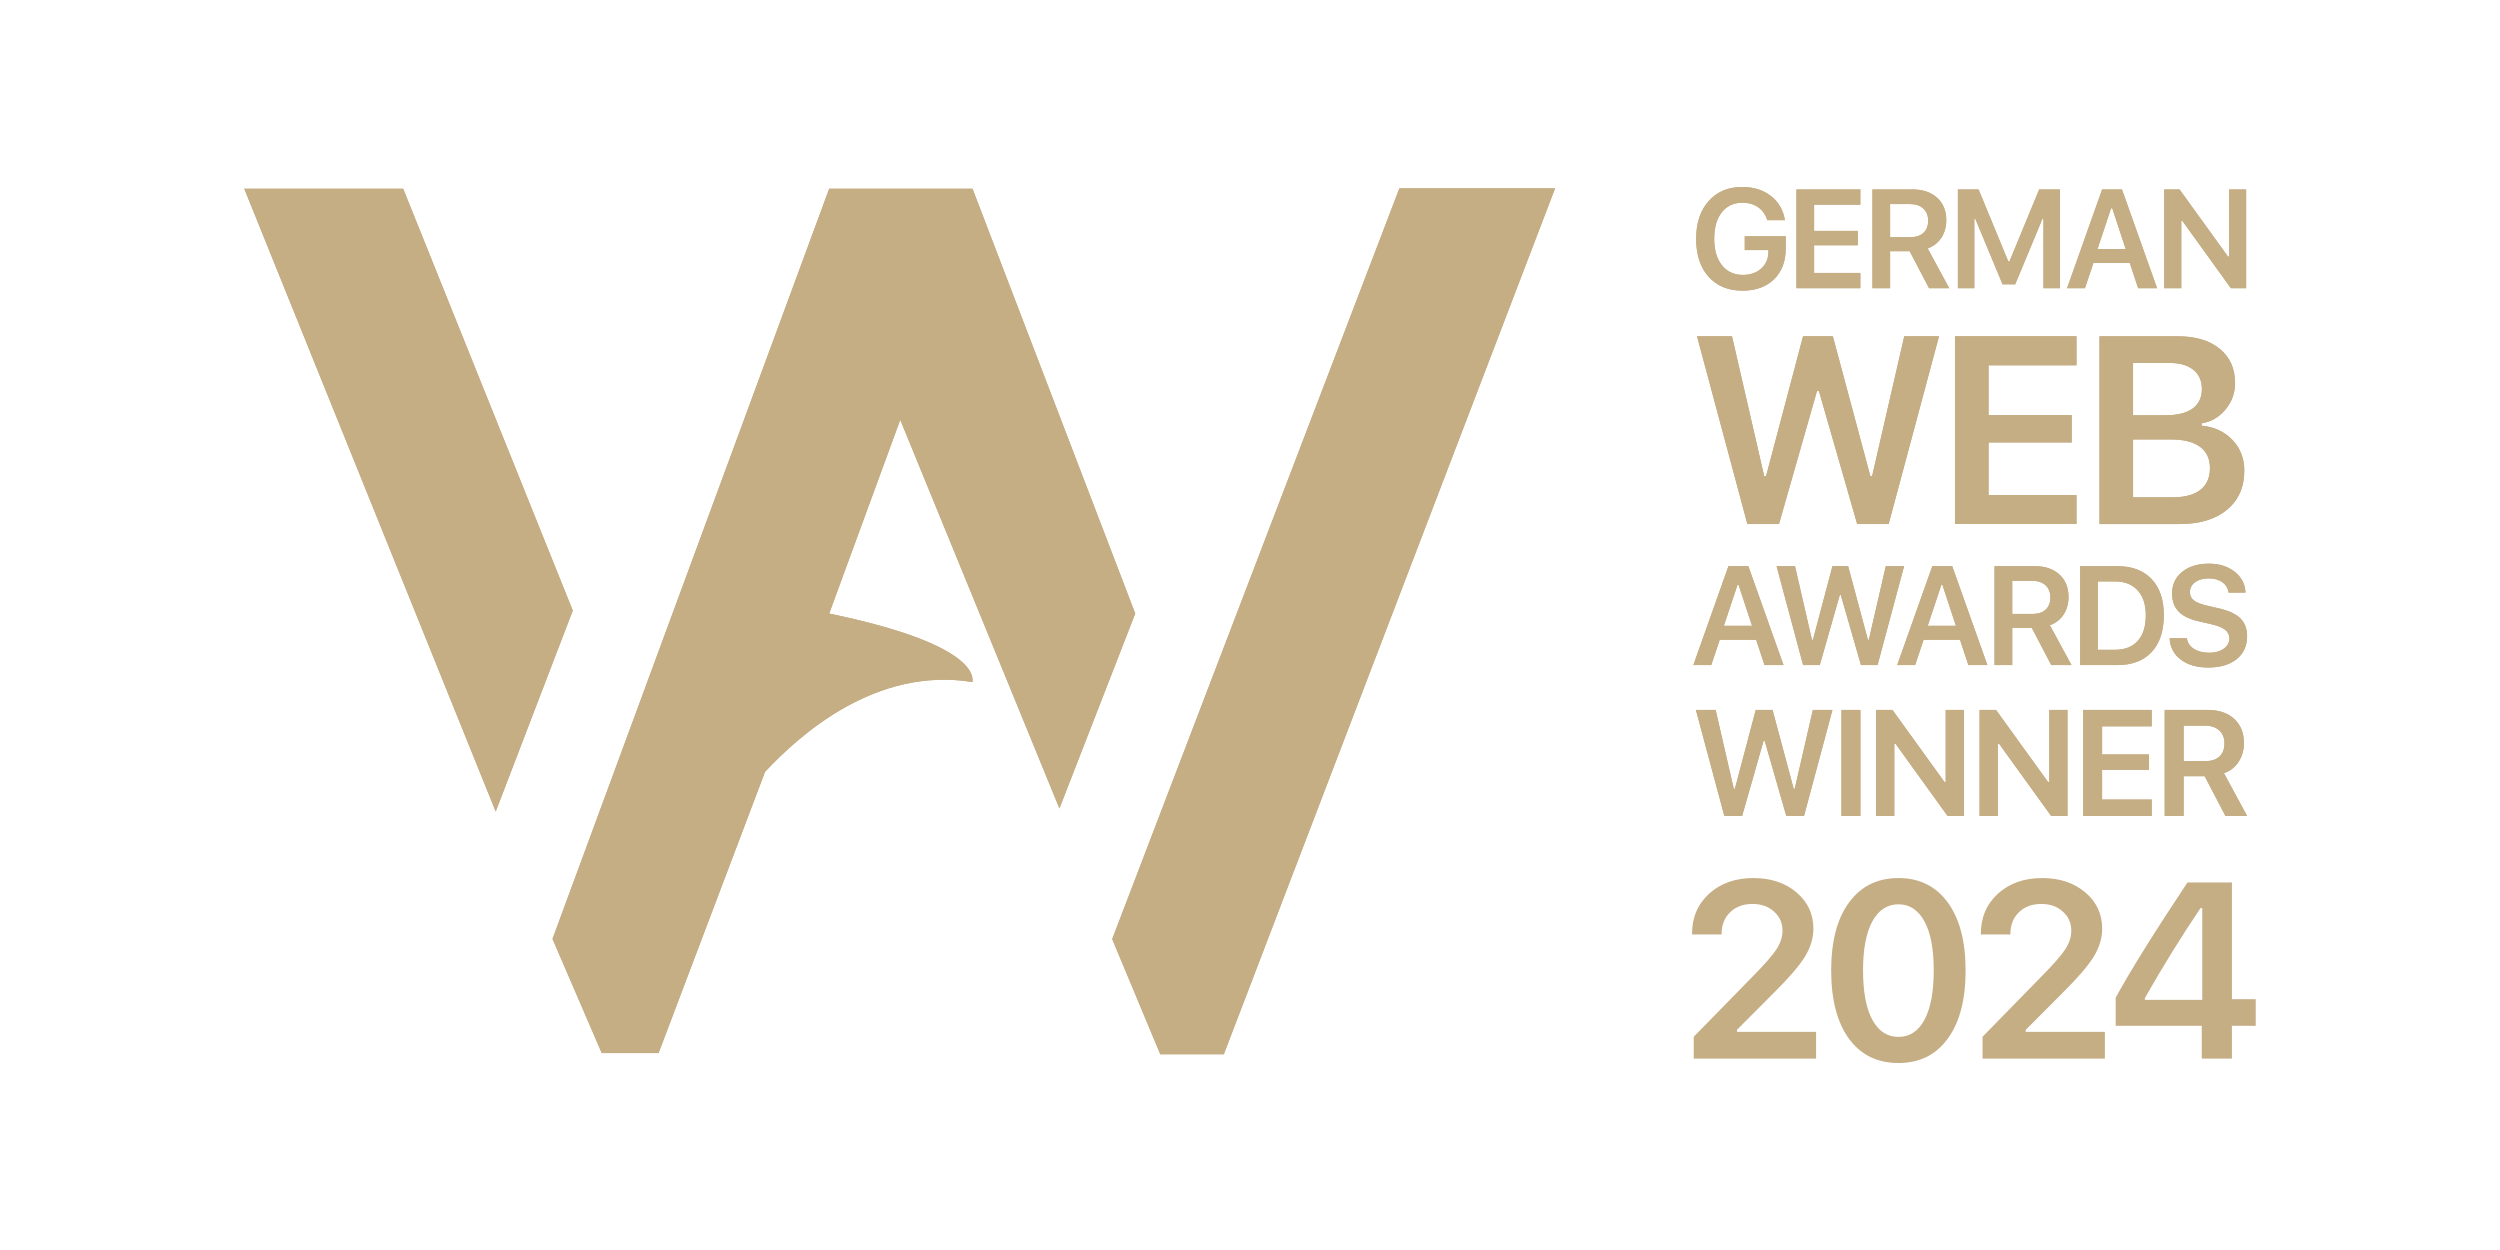 <?xml version="1.0" encoding="UTF-8"?><svg id="Ebene_1" xmlns="http://www.w3.org/2000/svg" viewBox="0 0 300 150"><defs><style>.cls-1{fill:#c5ad84;fill-rule:evenodd;}.cls-1,.cls-2{stroke-width:0px;}.cls-2{fill:#fff;}</style></defs><rect class="cls-2" width="300" height="150"/><path class="cls-1" d="M212.882,33.515c.936-.914,1.404-2.141,1.404-3.679v-1.486h-4.919v1.659h2.849l-.008.246c-.016.816-.307,1.475-.87,1.979-.564.504-1.298.756-2.201.756-1.057,0-1.894-.389-2.513-1.166-.613-.777-.92-1.839-.92-3.186,0-1.33.301-2.381.903-3.153.608-.772,1.429-1.158,2.464-1.158.755,0,1.39.181,1.905.542.52.361.887.879,1.1,1.552h2.111c-.192-1.21-.75-2.176-1.675-2.899-.925-.723-2.072-1.084-3.441-1.084-1.686,0-3.03.564-4.032,1.692-1.002,1.122-1.503,2.631-1.503,4.525,0,1.922.498,3.441,1.495,4.558.996,1.111,2.354,1.667,4.073,1.667,1.582,0,2.841-.454,3.777-1.363ZM223.243,34.583v-1.831h-5.551v-3.318h5.247v-1.724h-5.247v-3.145h5.551v-1.831h-7.67v11.85h7.67ZM226.812,28.457v-3.966h2.398c.673,0,1.202.178,1.585.534.389.35.583.835.583,1.454,0,.63-.186,1.117-.558,1.462-.367.345-.887.517-1.56.517h-2.447ZM226.812,34.583v-4.443h2.348l2.324,4.443h2.422l-2.587-4.771c.701-.252,1.248-.679,1.643-1.281.394-.608.591-1.306.591-2.094,0-1.139-.364-2.039-1.092-2.702-.728-.668-1.713-1.002-2.956-1.002h-4.812v11.85h2.119ZM234.947,34.583h1.971v-8.335h.115l3.277,7.875h1.511l3.277-7.875h.115v8.335h1.971v-11.85h-2.48l-3.564,8.631h-.148l-3.564-8.631h-2.48v11.85ZM255.572,31.552l1.002,3.03h2.275l-4.213-11.85h-2.381l-4.204,11.85h2.143l1.018-3.03h4.36ZM251.705,29.877l1.626-4.886h.14l1.61,4.886h-3.375ZM259.708,34.583h2.045v-8.064h.14l5.814,8.064h1.831v-11.85h-2.037v8.056h-.14l-5.814-8.056h-1.839v11.85ZM133.465,112.688l5.767,13.823h7.627l39.754-103.913h-18.685l-34.463,90.09ZM29.313,22.646l30.173,74.741,9.247-24.119-20.354-50.622h-19.067ZM72.209,126.368l-5.907-13.699L99.504,22.646h17.196l19.529,50.978-9.097,23.389-19.101-46.634-8.527,23.246c15.472,3.207,17.403,6.68,17.196,8.224-11.661-1.909-20.831,6.429-24.896,10.773l-12.775,33.748h-6.82ZM209.058,97.906l2.573-9.004h.132l2.59,9.004h2.132l3.41-12.713h-2.353l-2.176,9.463h-.123l-2.538-9.463h-2.018l-2.502,9.463h-.132l-2.176-9.463h-2.37l3.41,12.713h2.141ZM220.975,97.906h2.273v-12.713h-2.273v12.713ZM225.122,97.906h2.194v-8.652h.15l6.238,8.652h1.965v-12.713h-2.185v8.643h-.15l-6.238-8.643h-1.973v12.713ZM237.55,97.906h2.194v-8.652h.15l6.238,8.652h1.965v-12.713h-2.185v8.643h-.15l-6.238-8.643h-1.974v12.713ZM258.207,97.906v-1.965h-5.956v-3.56h5.63v-1.85h-5.63v-3.374h5.956v-1.965h-8.229v12.713h8.229ZM262.037,91.333v-4.255h2.573c.723,0,1.289.191,1.7.573.417.376.626.896.626,1.56,0,.675-.199,1.198-.599,1.568-.393.37-.951.555-1.674.555h-2.625ZM262.037,97.906v-4.766h2.52l2.493,4.766h2.599l-2.775-5.119c.752-.27,1.339-.728,1.762-1.375.423-.652.634-1.401.634-2.247,0-1.222-.391-2.188-1.172-2.899-.781-.717-1.838-1.075-3.172-1.075h-5.163v12.713h2.273ZM211.743,79.81l-1.004-3.036h-4.369l-1.02,3.036h-2.148l4.213-11.873h2.386l4.221,11.873h-2.279ZM208.493,70.2l-1.629,4.896h3.382l-1.613-4.896h-.14ZM220.774,71.401l-2.402,8.409h-2l-3.184-11.873h2.213l2.032,8.837h.123l2.337-8.837h1.884l2.37,8.837h.115l2.032-8.837h2.197l-3.184,11.873h-1.991l-2.419-8.409h-.123ZM236.206,79.81l-1.004-3.036h-4.369l-1.02,3.036h-2.148l4.213-11.873h2.386l4.221,11.873h-2.279ZM232.956,70.2l-1.629,4.896h3.382l-1.613-4.896h-.14ZM241.469,69.697v3.974h2.452c.675,0,1.196-.173,1.563-.518.373-.346.56-.834.56-1.465,0-.62-.195-1.105-.584-1.456-.384-.357-.913-.535-1.588-.535h-2.403ZM241.469,75.358v4.451h-2.123v-11.873h4.822c1.245,0,2.232.335,2.962,1.004.729.664,1.094,1.566,1.094,2.707,0,.79-.197,1.489-.592,2.098-.395.603-.944,1.031-1.645,1.284l2.592,4.78h-2.427l-2.328-4.451h-2.353ZM249.62,67.937h4.451c1.766,0,3.137.516,4.114,1.547.982,1.026,1.473,2.471,1.473,4.336,0,1.903-.488,3.379-1.465,4.427-.971,1.042-2.345,1.563-4.122,1.563h-4.451v-11.873ZM251.743,69.771v8.203h2.049c1.185,0,2.098-.357,2.74-1.07.642-.713.963-1.731.963-3.053,0-1.294-.326-2.298-.979-3.011-.648-.713-1.555-1.07-2.724-1.07h-2.049ZM260.354,76.584h2.074c.066.532.343.957.831,1.275.488.313,1.108.469,1.859.469.702,0,1.278-.159,1.728-.477.455-.324.683-.735.683-1.234,0-.428-.173-.776-.518-1.045-.34-.269-.892-.491-1.654-.667l-1.539-.354c-1.075-.241-1.873-.634-2.394-1.177-.516-.549-.774-1.264-.774-2.147,0-1.081.403-1.947,1.21-2.6.812-.658,1.881-.987,3.209-.987,1.245,0,2.276.324,3.094.971.817.647,1.251,1.481,1.3,2.501h-2.032c-.071-.521-.321-.935-.749-1.242s-.968-.461-1.621-.461c-.686,0-1.237.154-1.654.461-.411.302-.617.705-.617,1.209,0,.401.162.727.485.979.324.247.853.455,1.588.625l1.366.313c1.201.269,2.071.669,2.608,1.201.543.532.815,1.251.815,2.156,0,1.157-.42,2.074-1.259,2.748-.834.669-1.969,1.004-3.406,1.004-1.36,0-2.46-.318-3.299-.954-.834-.636-1.278-1.492-1.333-2.567ZM218.037,46.927l-4.559,15.956h-3.794l-6.042-22.529h4.2l3.856,16.768h.234l4.434-16.768h3.576l4.496,16.768h.219l3.856-16.768h4.169l-6.042,22.529h-3.778l-4.59-15.956h-.234ZM249.18,59.402v3.482h-14.583v-22.529h14.583v3.482h-10.554v5.98h9.976v3.279h-9.976v6.308h10.554ZM261.571,62.884h-9.633v-22.529h9.415c2.134,0,3.809.505,5.028,1.514,1.218.999,1.827,2.368,1.827,4.106,0,1.187-.385,2.243-1.156,3.169-.77.926-1.722,1.478-2.857,1.655v.281c1.52.146,2.753.718,3.7,1.717.947.989,1.421,2.217,1.421,3.685,0,1.978-.692,3.539-2.077,4.684-1.374,1.145-3.263,1.717-5.668,1.717ZM255.966,43.555v6.276h3.888c1.426,0,2.509-.265,3.247-.796.749-.541,1.124-1.322,1.124-2.342,0-.989-.338-1.759-1.015-2.311-.677-.552-1.624-.827-2.842-.827h-4.403ZM255.966,59.683h4.684c1.488,0,2.618-.297,3.388-.89.77-.604,1.156-1.478,1.156-2.623,0-1.124-.401-1.978-1.202-2.561-.791-.583-1.957-.874-3.497-.874h-4.528v6.948ZM205.096,107.242c-1.367,1.251-2.051,2.862-2.051,4.835v.059h3.545v-.059c0-1.074.342-1.944,1.025-2.608.684-.664,1.577-.996,2.681-.996,1.045,0,1.905.303,2.579.908.684.606,1.025,1.372,1.025,2.3,0,.743-.239,1.485-.718,2.227-.479.732-1.441,1.831-2.886,3.296l-7.047,7.208v2.623h14.68v-3.208h-9.494v-.249l4.425-4.439c1.797-1.778,3.037-3.218,3.721-4.322.684-1.114,1.025-2.237,1.025-3.37,0-1.768-.679-3.223-2.037-4.366-1.348-1.143-3.067-1.714-5.157-1.714-2.169,0-3.941.625-5.318,1.875ZM221.866,124.632c1.426,1.954,3.409,2.93,5.948,2.93,2.53,0,4.503-.977,5.919-2.93,1.426-1.953,2.139-4.673,2.139-8.16,0-3.497-.713-6.222-2.139-8.175-1.426-1.953-3.399-2.93-5.919-2.93s-4.498.977-5.933,2.93c-1.426,1.944-2.139,4.659-2.139,8.146,0,3.507.708,6.236,2.124,8.19ZM227.814,124.427c-1.348,0-2.393-.684-3.135-2.051-.743-1.377-1.114-3.355-1.114-5.934,0-2.549.371-4.507,1.114-5.875.752-1.367,1.797-2.051,3.135-2.051,1.338,0,2.378.684,3.121,2.051.743,1.358,1.114,3.316,1.114,5.875,0,2.579-.371,4.557-1.114,5.934-.732,1.367-1.773,2.051-3.121,2.051ZM239.75,107.242c-1.367,1.251-2.051,2.862-2.051,4.835v.059h3.545v-.059c0-1.074.342-1.944,1.026-2.608.684-.664,1.577-.996,2.681-.996,1.045,0,1.905.303,2.579.908.684.606,1.026,1.372,1.026,2.3,0,.743-.239,1.485-.718,2.227-.479.732-1.441,1.831-2.887,3.296l-7.047,7.208v2.623h14.68v-3.208h-9.494v-.249l4.425-4.439c1.797-1.778,3.037-3.218,3.721-4.322.684-1.114,1.026-2.237,1.026-3.37,0-1.768-.679-3.223-2.037-4.366-1.348-1.143-3.067-1.714-5.157-1.714-2.168,0-3.941.625-5.318,1.875ZM264.211,123.094v3.941h3.619v-3.941h2.857v-3.194h-2.857v-14.006h-5.333c-4.024,6.056-6.896,10.666-8.615,13.831v3.37h10.329ZM257.384,119.988v-.22c2.168-3.819,4.395-7.418,6.681-10.798h.205v11.017h-6.886Z"/><path class="cls-1" d="M214.287,29.836c0,1.538-.468,2.765-1.404,3.679-.936.909-2.195,1.363-3.777,1.363-1.719,0-3.077-.556-4.073-1.667-.996-1.117-1.495-2.636-1.495-4.558,0-1.894.501-3.402,1.503-4.525,1.002-1.128,2.346-1.692,4.032-1.692,1.368,0,2.515.361,3.441,1.084.925.723,1.484,1.689,1.675,2.899h-2.111c-.214-.673-.58-1.191-1.1-1.552-.515-.361-1.15-.542-1.905-.542-1.035,0-1.856.386-2.464,1.158-.602.772-.903,1.823-.903,3.153,0,1.347.307,2.409.92,3.186.619.777,1.456,1.166,2.513,1.166.903,0,1.637-.252,2.201-.756.564-.504.854-1.163.87-1.979l.008-.246h-2.849v-1.659h4.919v1.486ZM223.243,32.751v1.831h-7.67v-11.85h7.67v1.831h-5.551v3.145h5.247v1.724h-5.247v3.318h5.551ZM226.812,24.49v3.966h2.447c.673,0,1.194-.172,1.56-.517.372-.345.558-.832.558-1.462,0-.619-.194-1.103-.583-1.454-.383-.356-.912-.534-1.585-.534h-2.398ZM226.812,30.14v4.443h-2.119v-11.85h4.812c1.243,0,2.228.334,2.956,1.002.728.662,1.092,1.563,1.092,2.702,0,.788-.197,1.486-.591,2.094-.394.602-.942,1.029-1.643,1.281l2.587,4.771h-2.422l-2.324-4.443h-2.348ZM236.918,34.583h-1.971v-11.85h2.48l3.564,8.631h.148l3.564-8.631h2.48v11.85h-1.971v-8.335h-.115l-3.277,7.875h-1.511l-3.277-7.875h-.115v8.335ZM256.574,34.583l-1.002-3.03h-4.36l-1.018,3.03h-2.143l4.204-11.85h2.381l4.213,11.85h-2.275ZM253.331,24.991l-1.626,4.886h3.375l-1.61-4.886h-.14ZM261.753,34.583h-2.045v-11.85h1.839l5.814,8.056h.14v-8.056h2.037v11.85h-1.831l-5.814-8.064h-.14v8.064ZM139.232,126.511l-5.767-13.823,34.463-90.09h18.685l-39.754,103.913h-7.627ZM59.486,97.387L29.313,22.646h19.067l20.354,50.622-9.247,24.119ZM66.302,112.669l5.907,13.699h6.82l12.775-33.748c4.065-4.344,13.235-12.682,24.896-10.773.206-1.543-1.724-5.016-17.196-8.224l8.527-23.246,19.101,46.634,9.097-23.389-19.529-50.978h-17.196l-33.201,90.023ZM211.631,88.902l-2.573,9.004h-2.141l-3.41-12.713h2.37l2.176,9.462h.132l2.502-9.462h2.018l2.538,9.462h.123l2.176-9.462h2.353l-3.41,12.713h-2.132l-2.59-9.004h-.132ZM223.248,97.906h-2.273v-12.713h2.273v12.713ZM227.316,97.906h-2.194v-12.713h1.973l6.238,8.643h.15v-8.643h2.185v12.713h-1.965l-6.238-8.652h-.15v8.652ZM239.744,97.906h-2.194v-12.713h1.974l6.238,8.643h.15v-8.643h2.185v12.713h-1.965l-6.238-8.652h-.15v8.652ZM258.207,95.941v1.965h-8.229v-12.713h8.229v1.965h-5.956v3.374h5.63v1.85h-5.63v3.56h5.956ZM262.037,87.078v4.255h2.625c.723,0,1.281-.185,1.674-.555.4-.37.599-.893.599-1.569,0-.664-.208-1.183-.626-1.559-.411-.382-.978-.573-1.7-.573h-2.573ZM262.037,93.14v4.766h-2.273v-12.713h5.163c1.333,0,2.391.358,3.172,1.075.781.711,1.172,1.677,1.172,2.899,0,.846-.212,1.595-.634,2.247-.423.646-1.01,1.104-1.762,1.375l2.775,5.119h-2.599l-2.493-4.766h-2.52ZM210.739,76.773l1.004,3.036h2.279l-4.221-11.873h-2.386l-4.213,11.873h2.148l1.02-3.036h4.369ZM206.864,75.095l1.629-4.896h.14l1.613,4.896h-3.382ZM218.372,79.81l2.402-8.409h.123l2.419,8.409h1.991l3.184-11.873h-2.197l-2.032,8.837h-.115l-2.37-8.837h-1.884l-2.337,8.837h-.123l-2.032-8.837h-2.213l3.184,11.873h2ZM235.203,76.773l1.004,3.036h2.279l-4.221-11.873h-2.386l-4.213,11.873h2.148l1.02-3.036h4.369ZM231.327,75.095l1.629-4.896h.14l1.613,4.896h-3.382ZM241.469,73.671v-3.974h2.403c.675,0,1.204.178,1.588.535.389.351.584.837.584,1.456,0,.631-.187,1.119-.56,1.465-.367.346-.889.518-1.563.518h-2.452ZM241.469,79.81v-4.451h2.353l2.328,4.451h2.427l-2.592-4.781c.702-.252,1.25-.68,1.645-1.283.395-.609.592-1.308.592-2.098,0-1.141-.365-2.043-1.094-2.707-.73-.669-1.717-1.004-2.962-1.004h-4.822v11.873h2.123ZM254.071,67.937h-4.451v11.873h4.451c1.777,0,3.151-.521,4.122-1.563.976-1.048,1.465-2.523,1.465-4.427,0-1.865-.491-3.31-1.473-4.336-.976-1.031-2.348-1.547-4.114-1.547ZM251.743,77.975v-8.203h2.049c1.169,0,2.076.357,2.724,1.07.653.713.979,1.717.979,3.011,0,1.322-.321,2.34-.963,3.053-.642.713-1.555,1.07-2.74,1.07h-2.049ZM262.428,76.584h-2.074c.055,1.075.499,1.931,1.333,2.567.839.636,1.939.954,3.299.954,1.437,0,2.573-.334,3.406-1.004.839-.675,1.259-1.59,1.259-2.748,0-.905-.272-1.624-.815-2.156-.537-.532-1.407-.932-2.608-1.201l-1.366-.313c-.735-.17-1.264-.379-1.588-.625-.324-.253-.485-.579-.485-.979,0-.504.206-.908.617-1.209.417-.307.968-.461,1.654-.461.653,0,1.193.154,1.621.461.428.307.677.721.749,1.242h2.032c-.049-1.02-.483-1.854-1.3-2.501-.818-.647-1.849-.971-3.094-.971-1.327,0-2.397.329-3.209.987-.806.653-1.21,1.519-1.21,2.6,0,.883.258,1.599.774,2.147.521.543,1.319.935,2.394,1.176l1.539.354c.762.176,1.314.398,1.654.666.346.269.518.617.518,1.045,0,.499-.228.911-.683,1.234-.45.318-1.026.477-1.728.477-.751,0-1.371-.156-1.859-.469-.488-.318-.765-.743-.831-1.275ZM213.478,62.884l4.559-15.956h.234l4.59,15.956h3.778l6.042-22.53h-4.169l-3.856,16.768h-.219l-4.496-16.768h-3.576l-4.434,16.768h-.234l-3.856-16.768h-4.2l6.042,22.53h3.794ZM249.18,62.884v-3.482h-10.554v-6.308h9.976v-3.279h-9.976v-5.98h10.554v-3.482h-14.583v22.53h14.583ZM251.938,62.884h9.633c2.404,0,4.294-.573,5.668-1.717,1.384-1.145,2.077-2.706,2.077-4.684,0-1.468-.474-2.696-1.421-3.685-.947-.999-2.18-1.572-3.7-1.717v-.281c1.135-.177,2.087-.729,2.857-1.655.77-.926,1.156-1.983,1.156-3.169,0-1.738-.609-3.107-1.827-4.106-1.218-1.01-2.894-1.514-5.028-1.514h-9.415v22.53ZM255.966,49.831v-6.276h4.403c1.218,0,2.165.276,2.842.827.676.552,1.015,1.322,1.015,2.311,0,1.02-.375,1.801-1.124,2.342-.739.531-1.821.796-3.247.796h-3.888ZM260.65,59.683h-4.684v-6.948h4.528c1.541,0,2.706.291,3.497.874.801.583,1.202,1.436,1.202,2.56,0,1.145-.385,2.02-1.156,2.623-.77.593-1.9.89-3.388.89Z"/></svg>